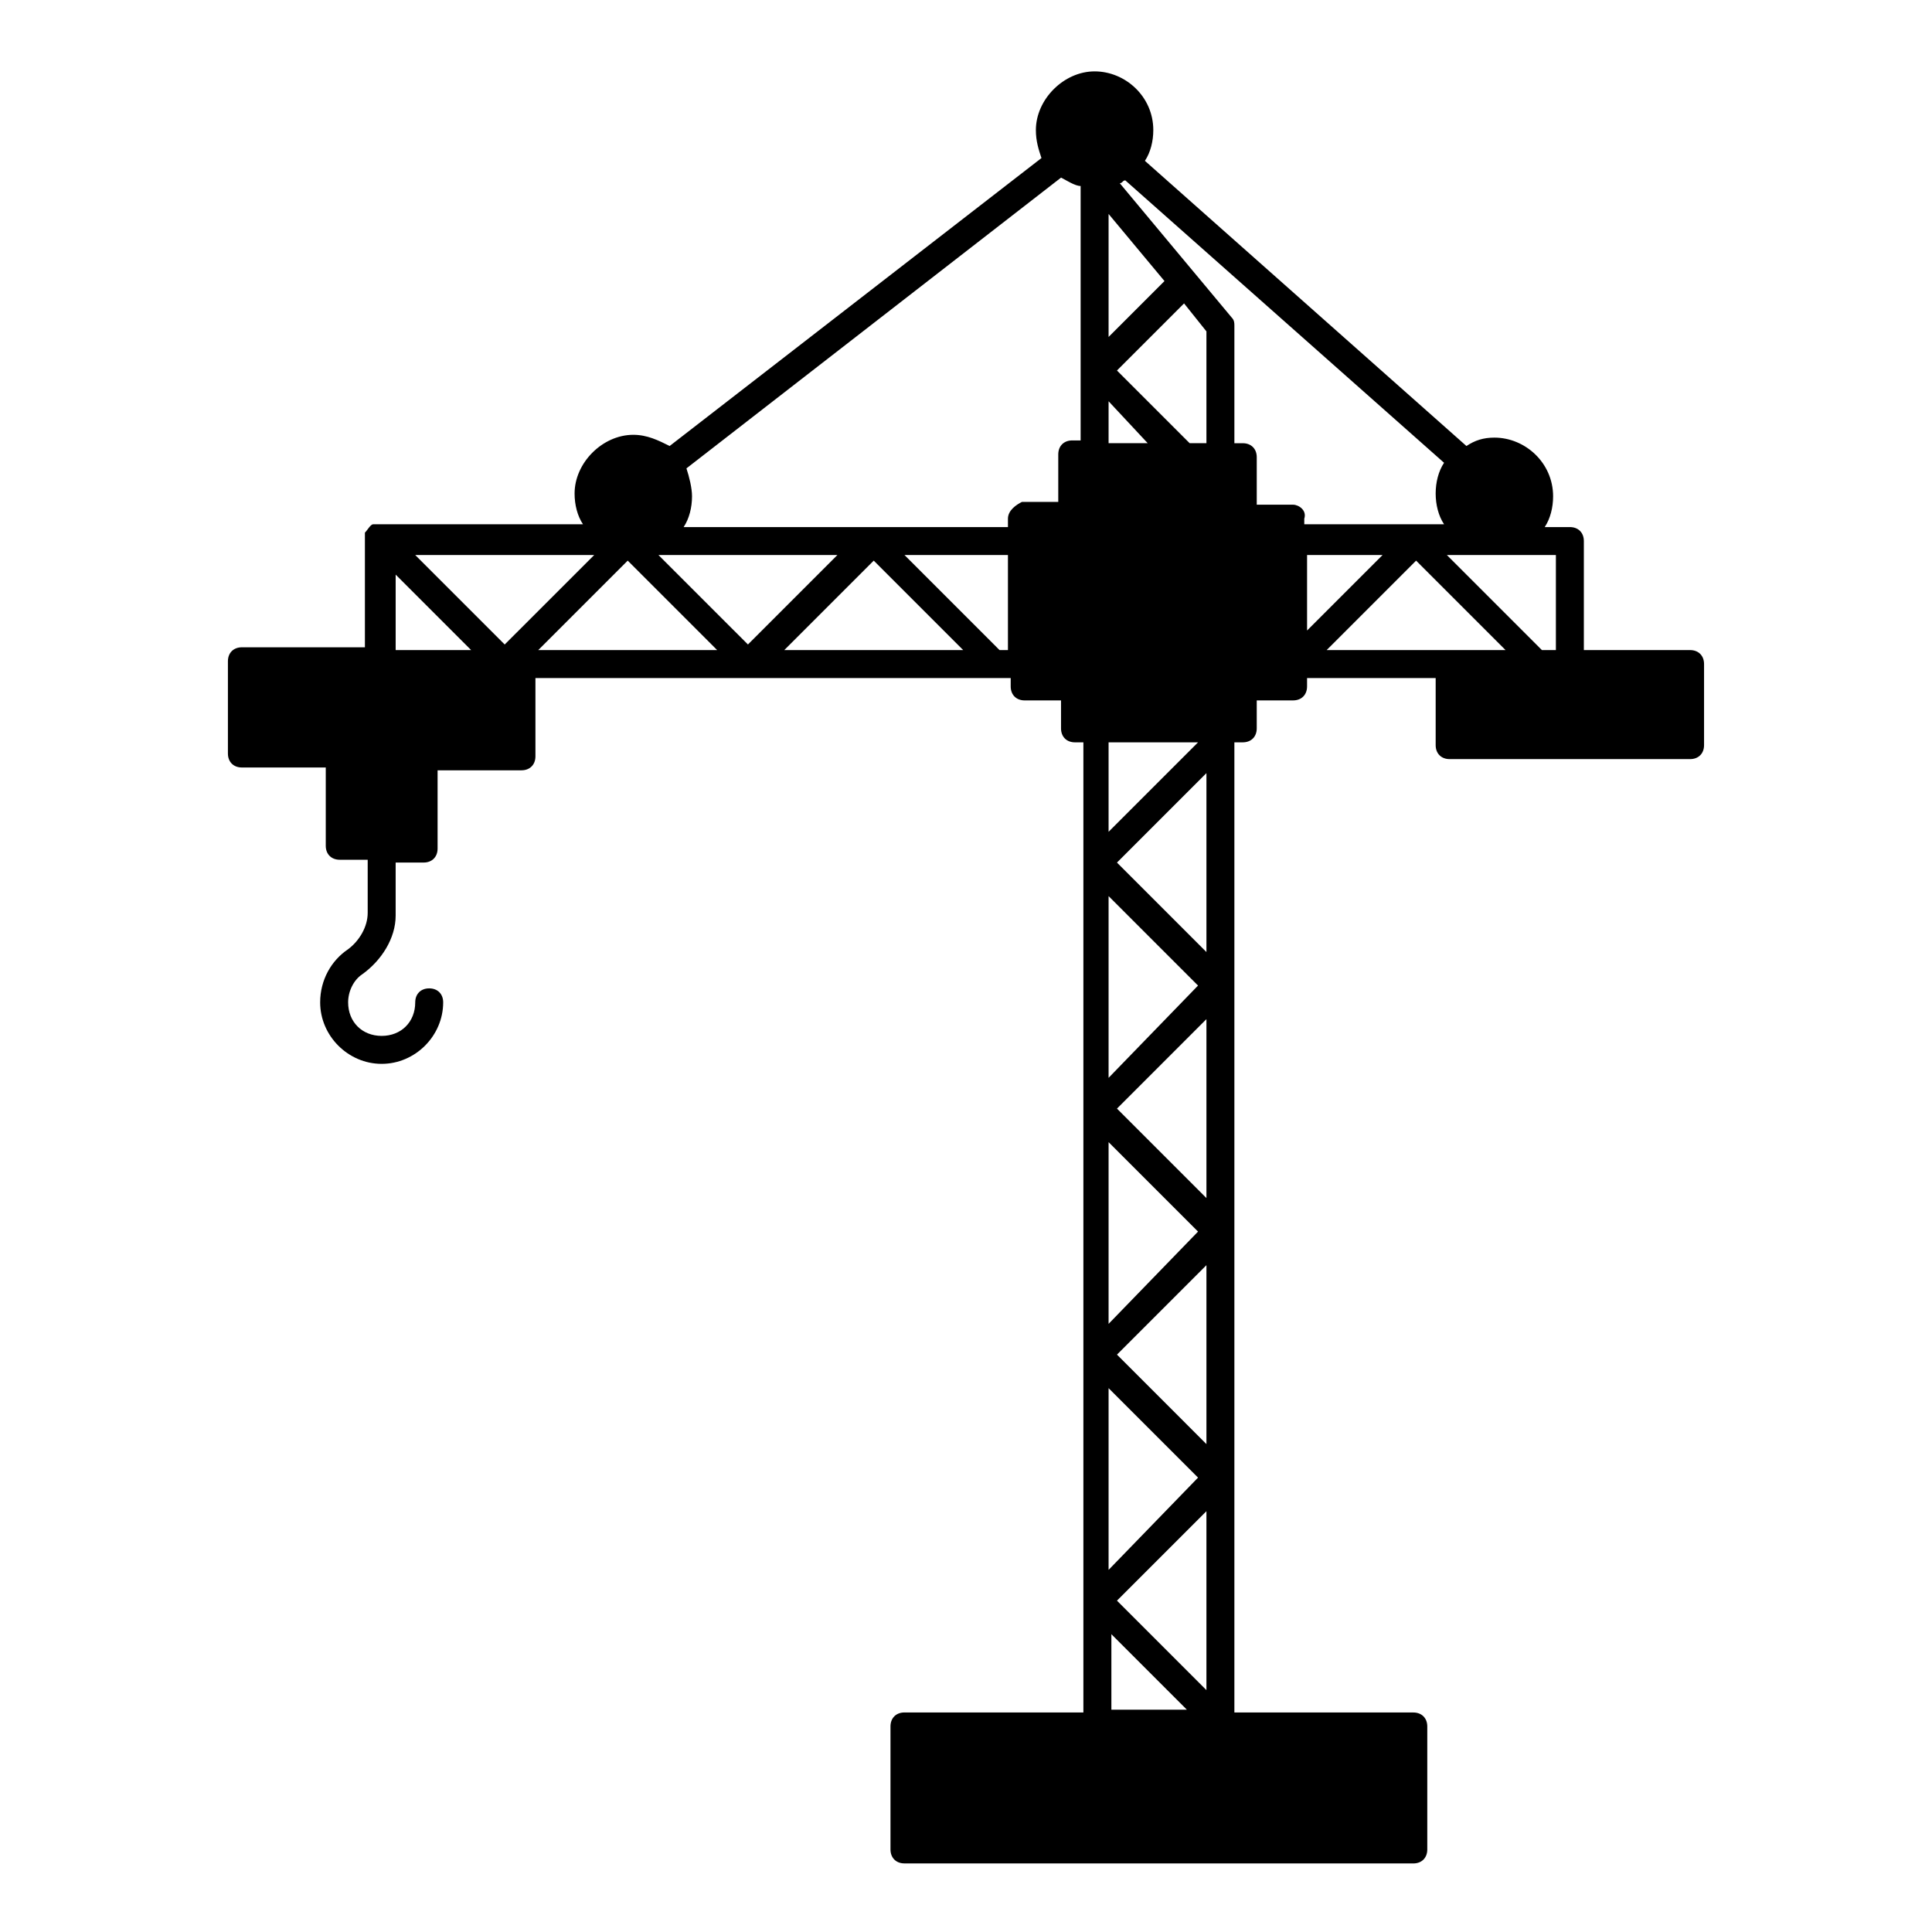 <?xml version="1.0" encoding="UTF-8"?>
<!-- Uploaded to: ICON Repo, www.iconrepo.com, Generator: ICON Repo Mixer Tools -->
<svg fill="#000000" width="800px" height="800px" version="1.1" viewBox="144 144 512 512" xmlns="http://www.w3.org/2000/svg">
 <path d="m591.89 316.28h-28.152v-28.895c0-2.223-1.48-3.703-3.703-3.703h-6.668c1.48-2.223 2.223-5.188 2.223-8.148 0-8.891-7.41-15.559-15.559-15.559-2.965 0-5.188 0.742-7.41 2.223l-85.207-75.574c1.48-2.223 2.223-5.188 2.223-8.148 0-8.891-7.41-15.559-15.559-15.559s-15.559 7.41-15.559 15.559c0 2.965 0.742 5.188 1.48 7.41l-98.535 76.309c-2.965-1.48-5.93-2.965-9.633-2.965-8.148 0-15.559 7.41-15.559 15.559 0 2.965 0.742 5.926 2.223 8.148h-54.086-1.48c-0.742 0-1.48 1.48-2.223 2.223v1.48 28.895l-32.602 0.004c-2.223 0-3.703 1.48-3.703 3.703v24.449c0 2.223 1.48 3.703 3.703 3.703h22.227v20.746c0 2.223 1.48 3.703 3.703 3.703h7.41v14.078c0 3.703-2.223 7.41-5.188 9.633-4.445 2.965-7.41 8.148-7.41 14.078 0 8.891 7.41 16.301 16.301 16.301 8.891 0 16.301-7.41 16.301-16.301 0-2.223-1.48-3.703-3.703-3.703s-3.703 1.48-3.703 3.703c0 5.188-3.703 8.891-8.891 8.891s-8.891-3.703-8.891-8.891c0-2.965 1.48-5.926 3.703-7.41 5.188-3.703 8.891-9.633 8.891-15.559v-14.078h7.41c2.223 0 3.703-1.48 3.703-3.703v-20.742h22.227c2.223 0 3.703-1.48 3.703-3.703v-20.746h125.95v2.223c0 2.223 1.48 3.703 3.703 3.703h9.633v7.41c0 2.223 1.48 3.703 3.703 3.703h2.223v257.09h-47.418c-2.223 0-3.703 1.48-3.703 3.703v32.598c0 2.223 1.48 3.703 3.703 3.703l134.85 0.008c2.223 0 3.703-1.48 3.703-3.703v-32.598c0-2.223-1.48-3.703-3.703-3.703h-47.418v-257.1h2.223c2.223 0 3.703-1.48 3.703-3.703v-7.41h9.633c2.223 0 3.703-1.48 3.703-3.703v-2.223h34.082v17.781c0 2.223 1.48 3.703 3.703 3.703h63.719c2.223 0 3.703-1.48 3.703-3.703v-21.484c0-2.227-1.48-3.707-3.703-3.707zm-35.562-25.191v25.191h-3.703l-25.191-25.191zm-116.32 277.1 23.707-23.707v47.418zm18.523 28.895h-20.004v-20.004zm-20.746-37.047v-48.16l23.707 23.707zm2.223-57.047 23.707-23.707v47.418zm-2.223-8.152v-48.16l23.707 23.707zm2.223-57.047 23.707-23.707v47.418zm-2.223-8.152v-48.16l23.707 23.707zm2.223-57.047 23.707-23.707v47.418zm-2.223-8.152v-23.707h23.707zm0-114.1 10.371 11.113h-10.371zm25.93 11.113h-4.445l-19.262-19.262 17.781-17.781 5.926 7.41zm-25.93-28.152v-32.598l14.816 17.781zm-188.93 62.977 20.004 20.004h-20.004zm28.895 18.523-23.707-23.707h47.418zm8.891 1.48 23.707-23.707 23.707 23.707zm31.859-25.191h47.418l-23.707 23.707zm33.34 25.191 23.707-23.707 23.707 23.707zm59.273 0h-2.223l-25.191-25.191h27.414zm0-34.82v2.223h-85.945c1.48-2.223 2.223-5.188 2.223-8.148 0-2.223-0.742-5.188-1.48-7.41l99.277-77.055c1.48 0.742 3.703 2.223 5.188 2.223v67.422h-2.223c-2.223 0-3.703 1.48-3.703 3.703v12.594h-9.633c-1.48 0.742-3.703 2.223-3.703 4.449zm75.57-3.707h-9.633v-12.594c0-2.223-1.48-3.703-3.703-3.703h-2.223v-31.117c0-0.742 0-1.48-0.742-2.223l-29.637-35.566c0.742 0 0.742-0.742 1.48-0.742l84.465 74.832c-1.48 2.223-2.223 5.188-2.223 8.148 0 2.965 0.742 5.926 2.223 8.148h-37.043v-1.477c0.738-2.227-1.484-3.707-2.965-3.707zm3.703 13.336h20.004l-20.004 20.004zm5.188 25.191 23.707-23.707 23.707 23.707z"/>
</svg>
